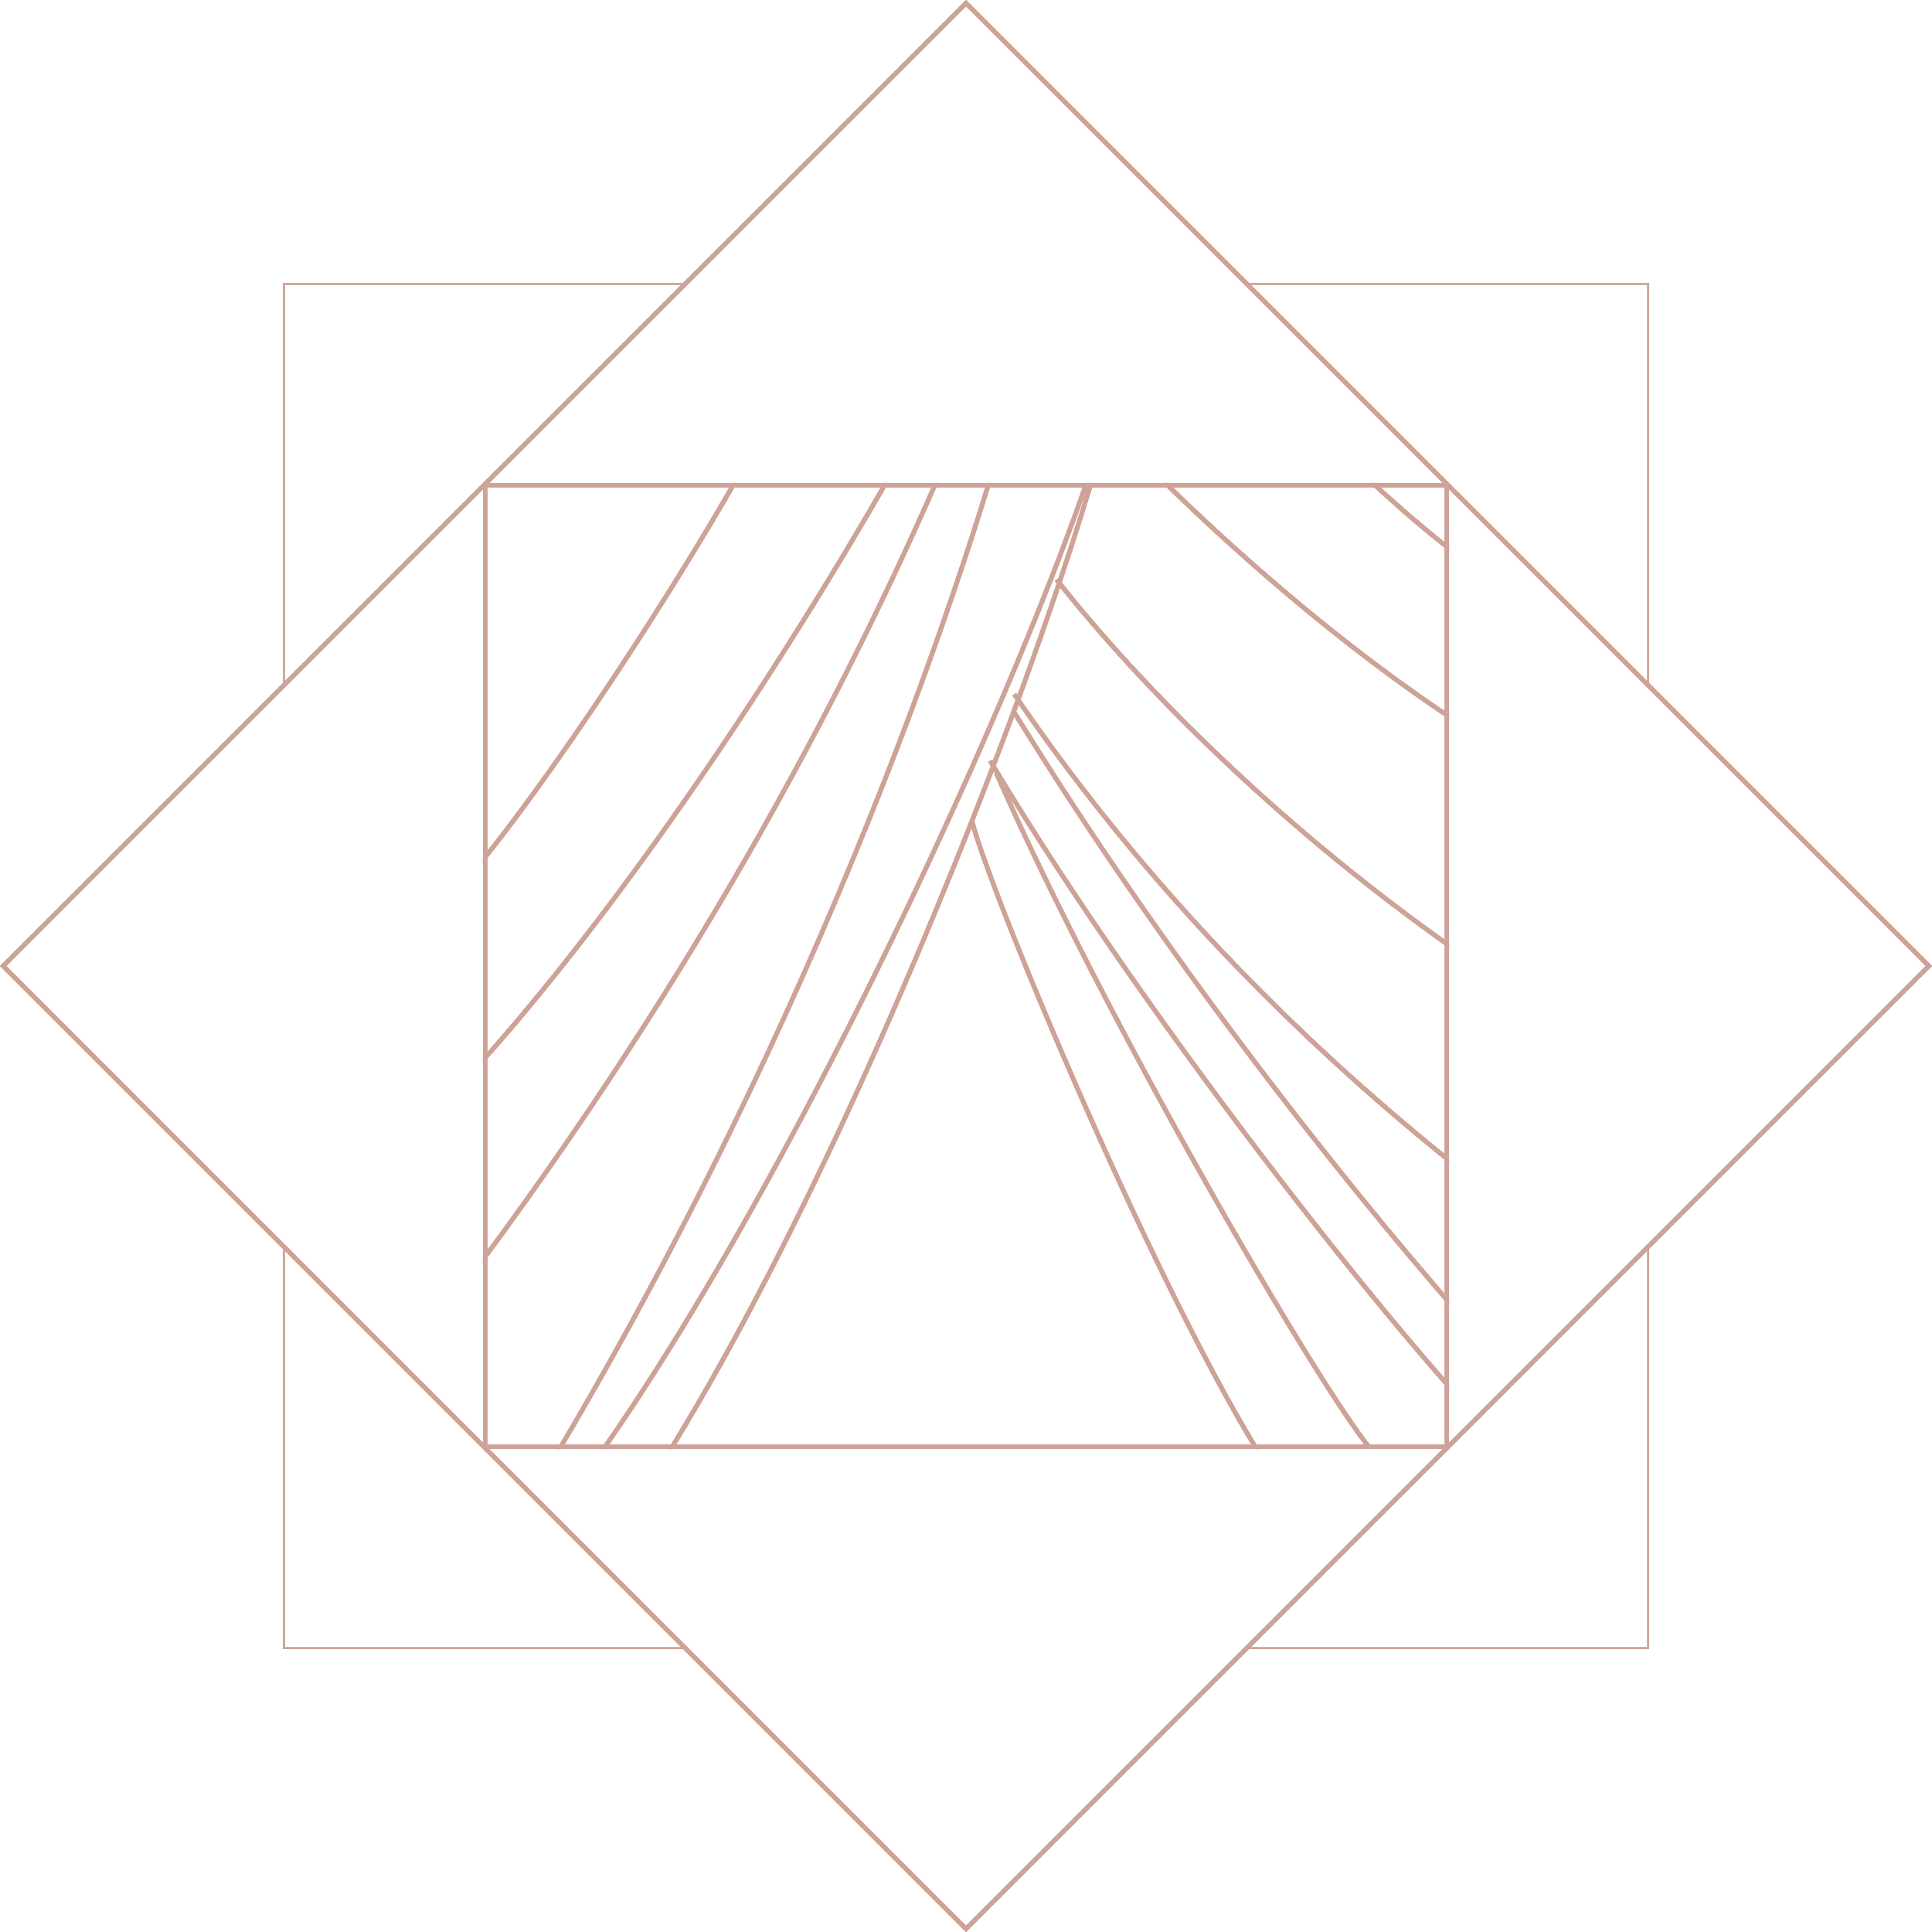 <svg xmlns="http://www.w3.org/2000/svg" fill="none" viewBox="0 0 1292 1292"><path stroke="#BC9C49" stroke-width="3" d="M646.001 2.121 1289.88 646 646 1289.879 2.123 645.999z"/><path stroke="#D2AD5A" stroke-width="3" d="M646.001 2.121 1289.88 646 646 1289.879 2.123 645.999z"/><path stroke="#D5B4AD" stroke-width="3" d="M646.001 2.121 1289.88 646 646 1289.879 2.123 645.999z"/><path stroke="#CEA299" stroke-width="3" d="M646.001 2.121 1289.88 646 646 1289.879 2.123 645.999z"/><path fill="#BC9C49" fill-rule="evenodd" d="M456.787 189.215H189.195v267.592l1.181-1.181v-265.23h265.23l1.181-1.181Zm644.813 266.38V190.396H836.397l-1.181-1.181h267.564v267.561l-1.18-1.181ZM836.386 1101.62H1101.6V836.406l1.18-1.181V1102.8H835.205l1.181-1.18Zm-646.01-265.245v265.245h265.241l1.181 1.18H189.195V835.194l1.181 1.181Z" clip-rule="evenodd"/><path fill="#D2AD5A" fill-rule="evenodd" d="M456.787 189.215H189.195v267.592l1.181-1.181v-265.23h265.23l1.181-1.181Zm644.813 266.38V190.396H836.397l-1.181-1.181h267.564v267.561l-1.18-1.181ZM836.386 1101.62H1101.6V836.406l1.18-1.181V1102.8H835.205l1.181-1.18Zm-646.01-265.245v265.245h265.241l1.181 1.18H189.195V835.194l1.181 1.181Z" clip-rule="evenodd"/><path fill="#D5B4AD" fill-rule="evenodd" d="M456.787 189.215H189.195v267.592l1.181-1.181v-265.23h265.23l1.181-1.181Zm644.813 266.38V190.396H836.397l-1.181-1.181h267.564v267.561l-1.18-1.181ZM836.386 1101.62H1101.6V836.406l1.18-1.181V1102.8H835.205l1.181-1.18Zm-646.01-265.245v265.245h265.241l1.181 1.18H189.195V835.194l1.181 1.181Z" clip-rule="evenodd"/><path fill="#CEA299" fill-rule="evenodd" d="M456.787 189.215H189.195v267.592l1.181-1.181v-265.23h265.23l1.181-1.181Zm644.813 266.38V190.396H836.397l-1.181-1.181h267.564v267.561l-1.18-1.181ZM836.386 1101.62H1101.6V836.406l1.18-1.181V1102.8H835.205l1.181-1.18Zm-646.01-265.245v265.245h265.241l1.181 1.18H189.195V835.194l1.181 1.181Z" clip-rule="evenodd"/><path stroke="#BC9C49" stroke-width="3" d="M967.502 967.502H324.5V324.501h643.002z"/><path stroke="#D2AD5A" stroke-width="3" d="M967.502 967.502H324.5V324.501h643.002z"/><path stroke="#D5B4AD" stroke-width="3" d="M967.502 967.502H324.5V324.501h643.002z"/><path stroke="#CEA299" stroke-width="3" d="M967.502 967.502H324.5V324.501h643.002z"/><mask id="mask0_139_64" width="647" height="647" x="323" y="323" maskUnits="userSpaceOnUse" style="mask-type:alpha"><path fill="#BC9C49" d="M967.503 967.504H324.501V324.503h643.002z"/><path fill="#D2AD5A" d="M967.503 967.504H324.501V324.503h643.002z"/><path fill="#D5B4AD" d="M967.503 967.504H324.501V324.503h643.002z"/><path fill="#CEA299" d="M967.503 967.504H324.501V324.503h643.002z"/><path stroke="#BC9C49" stroke-width="3" d="M967.503 967.504H324.501V324.503h643.002z"/><path stroke="#D2AD5A" stroke-width="3" d="M967.503 967.504H324.501V324.503h643.002z"/><path stroke="#D5B4AD" stroke-width="3" d="M967.503 967.504H324.501V324.503h643.002z"/><path stroke="#CEA299" stroke-width="3" d="M967.503 967.504H324.501V324.503h643.002z"/></mask><g stroke-width="3" mask="url(#mask0_139_64)"><path stroke="#BC9C49" d="M504.689 298.775c-48.45 88.825-141.312 230.137-193.8 290.7"/><path stroke="#D2AD5A" d="M504.689 298.775c-48.45 88.825-141.312 230.137-193.8 290.7"/><path stroke="#D5B4AD" d="M504.689 298.775c-48.45 88.825-141.312 230.137-193.8 290.7"/><path stroke="#CEA299" d="M504.689 298.775c-48.45 88.825-141.312 230.137-193.8 290.7"/><path stroke="#BC9C49" d="M621.777 270.512c-76.713 141.313-201.875 335.113-314.925 456.24"/><path stroke="#D2AD5A" d="M621.777 270.512c-76.713 141.313-201.875 335.113-314.925 456.24"/><path stroke="#D5B4AD" d="M621.777 270.512c-76.713 141.313-201.875 335.113-314.925 456.24"/><path stroke="#CEA299" d="M621.777 270.512c-76.713 141.313-201.875 335.113-314.925 456.24"/><path stroke="#BC9C49" d="M637.927 294.737c-64.6 153.425-169.575 355.3-331.075 569.288"/><path stroke="#D2AD5A" d="M637.927 294.737c-64.6 153.425-169.575 355.3-331.075 569.288"/><path stroke="#D5B4AD" d="M637.927 294.737c-64.6 153.425-169.575 355.3-331.075 569.288"/><path stroke="#CEA299" d="M637.927 294.737c-64.6 153.425-169.575 355.3-331.075 569.288"/><path stroke="#BC9C49" d="M674.264 278.587c-40.375 145.35-149.387 456.237-347.225 767.123"/><path stroke="#D2AD5A" d="M674.264 278.587c-40.375 145.35-149.387 456.237-347.225 767.123"/><path stroke="#D5B4AD" d="M674.264 278.587c-40.375 145.35-149.387 456.237-347.225 767.123"/><path stroke="#CEA299" d="M674.264 278.587c-40.375 145.35-149.387 456.237-347.225 767.123"/><path stroke="#BC9C49" d="M750.977 242.25c-40.376 173.612-282.626 690.412-427.976 823.65"/><path stroke="#D2AD5A" d="M750.977 242.25c-40.376 173.612-282.626 690.412-427.976 823.65"/><path stroke="#D5B4AD" d="M750.977 242.25c-40.376 173.612-282.626 690.412-427.976 823.65"/><path stroke="#CEA299" d="M750.977 242.25c-40.376 173.612-282.626 690.412-427.976 823.65"/><path stroke="#BC9C49" d="M750.978 242.25c-40.376 189.762-258.401 734.824-403.751 855.95"/><path stroke="#D2AD5A" d="M750.978 242.25c-40.376 189.762-258.401 734.824-403.751 855.95"/><path stroke="#D5B4AD" d="M750.978 242.25c-40.376 189.762-258.401 734.824-403.751 855.95"/><path stroke="#CEA299" d="M750.978 242.25c-40.376 189.762-258.401 734.824-403.751 855.95"/><path stroke="#BC9C49" d="M678.302 464.312c60.563 88.825 153.425 201.875 294.738 314.925"/><path stroke="#D2AD5A" d="M678.302 464.312c60.563 88.825 153.425 201.875 294.738 314.925"/><path stroke="#D5B4AD" d="M678.302 464.312c60.563 88.825 153.425 201.875 294.738 314.925"/><path stroke="#CEA299" d="M678.302 464.312c60.563 88.825 153.425 201.875 294.738 314.925"/><path stroke="#BC9C49" d="M678.302 476.425c96.9 157.463 213.988 306.85 298.775 403.75"/><path stroke="#D2AD5A" d="M678.302 476.425c96.9 157.463 213.988 306.85 298.775 403.75"/><path stroke="#D5B4AD" d="M678.302 476.425c96.9 157.463 213.988 306.85 298.775 403.75"/><path stroke="#CEA299" d="M678.302 476.425c96.9 157.463 213.988 306.85 298.775 403.75"/><path stroke="#BC9C49" d="M666.19 516.8C738.865 682.338 880.177 924.588 916.515 969"/><path stroke="#D2AD5A" d="M666.19 516.8C738.865 682.338 880.177 924.588 916.515 969"/><path stroke="#D5B4AD" d="M666.19 516.8C738.865 682.338 880.177 924.588 916.515 969"/><path stroke="#CEA299" d="M666.19 516.8C738.865 682.338 880.177 924.588 916.515 969"/><path stroke="#BC9C49" d="M662.152 508.726c88.825 149.387 238.213 343.187 318.963 432.012"/><path stroke="#D2AD5A" d="M662.152 508.726c88.825 149.387 238.213 343.187 318.963 432.012"/><path stroke="#D5B4AD" d="M662.152 508.726c88.825 149.387 238.213 343.187 318.963 432.012"/><path stroke="#CEA299" d="M662.152 508.726c88.825 149.387 238.213 343.187 318.963 432.012"/><path stroke="#BC9C49" d="M650.04 549.1c12.113 48.45 125.163 318.963 197.838 432.013"/><path stroke="#D2AD5A" d="M650.04 549.1c12.113 48.45 125.163 318.963 197.838 432.013"/><path stroke="#D5B4AD" d="M650.04 549.1c12.113 48.45 125.163 318.963 197.838 432.013"/><path stroke="#CEA299" d="M650.04 549.1c12.113 48.45 125.163 318.963 197.838 432.013"/><path stroke="#BC9C49" d="M706.565 387.6c44.412 56.525 137.275 157.462 270.512 250.325"/><path stroke="#D2AD5A" d="M706.565 387.6c44.412 56.525 137.275 157.462 270.512 250.325"/><path stroke="#D5B4AD" d="M706.565 387.6c44.412 56.525 137.275 157.462 270.512 250.325"/><path stroke="#CEA299" d="M706.565 387.6c44.412 56.525 137.275 157.462 270.512 250.325"/><path stroke="#BC9C49" d="M771.165 314.925c48.45 48.45 125.163 117.087 205.913 169.575"/><path stroke="#D2AD5A" d="M771.165 314.925c48.45 48.45 125.163 117.087 205.913 169.575"/><path stroke="#D5B4AD" d="M771.165 314.925c48.45 48.45 125.163 117.087 205.913 169.575"/><path stroke="#CEA299" d="M771.165 314.925c48.45 48.45 125.163 117.087 205.913 169.575"/><path stroke="#BC9C49" d="M823.652 230.138c48.45 48.45 109.013 113.05 173.613 157.462"/><path stroke="#D2AD5A" d="M823.652 230.138c48.45 48.45 109.013 113.05 173.613 157.462"/><path stroke="#D5B4AD" d="M823.652 230.138c48.45 48.45 109.013 113.05 173.613 157.462"/><path stroke="#CEA299" d="M823.652 230.138c48.45 48.45 109.013 113.05 173.613 157.462"/></g></svg>